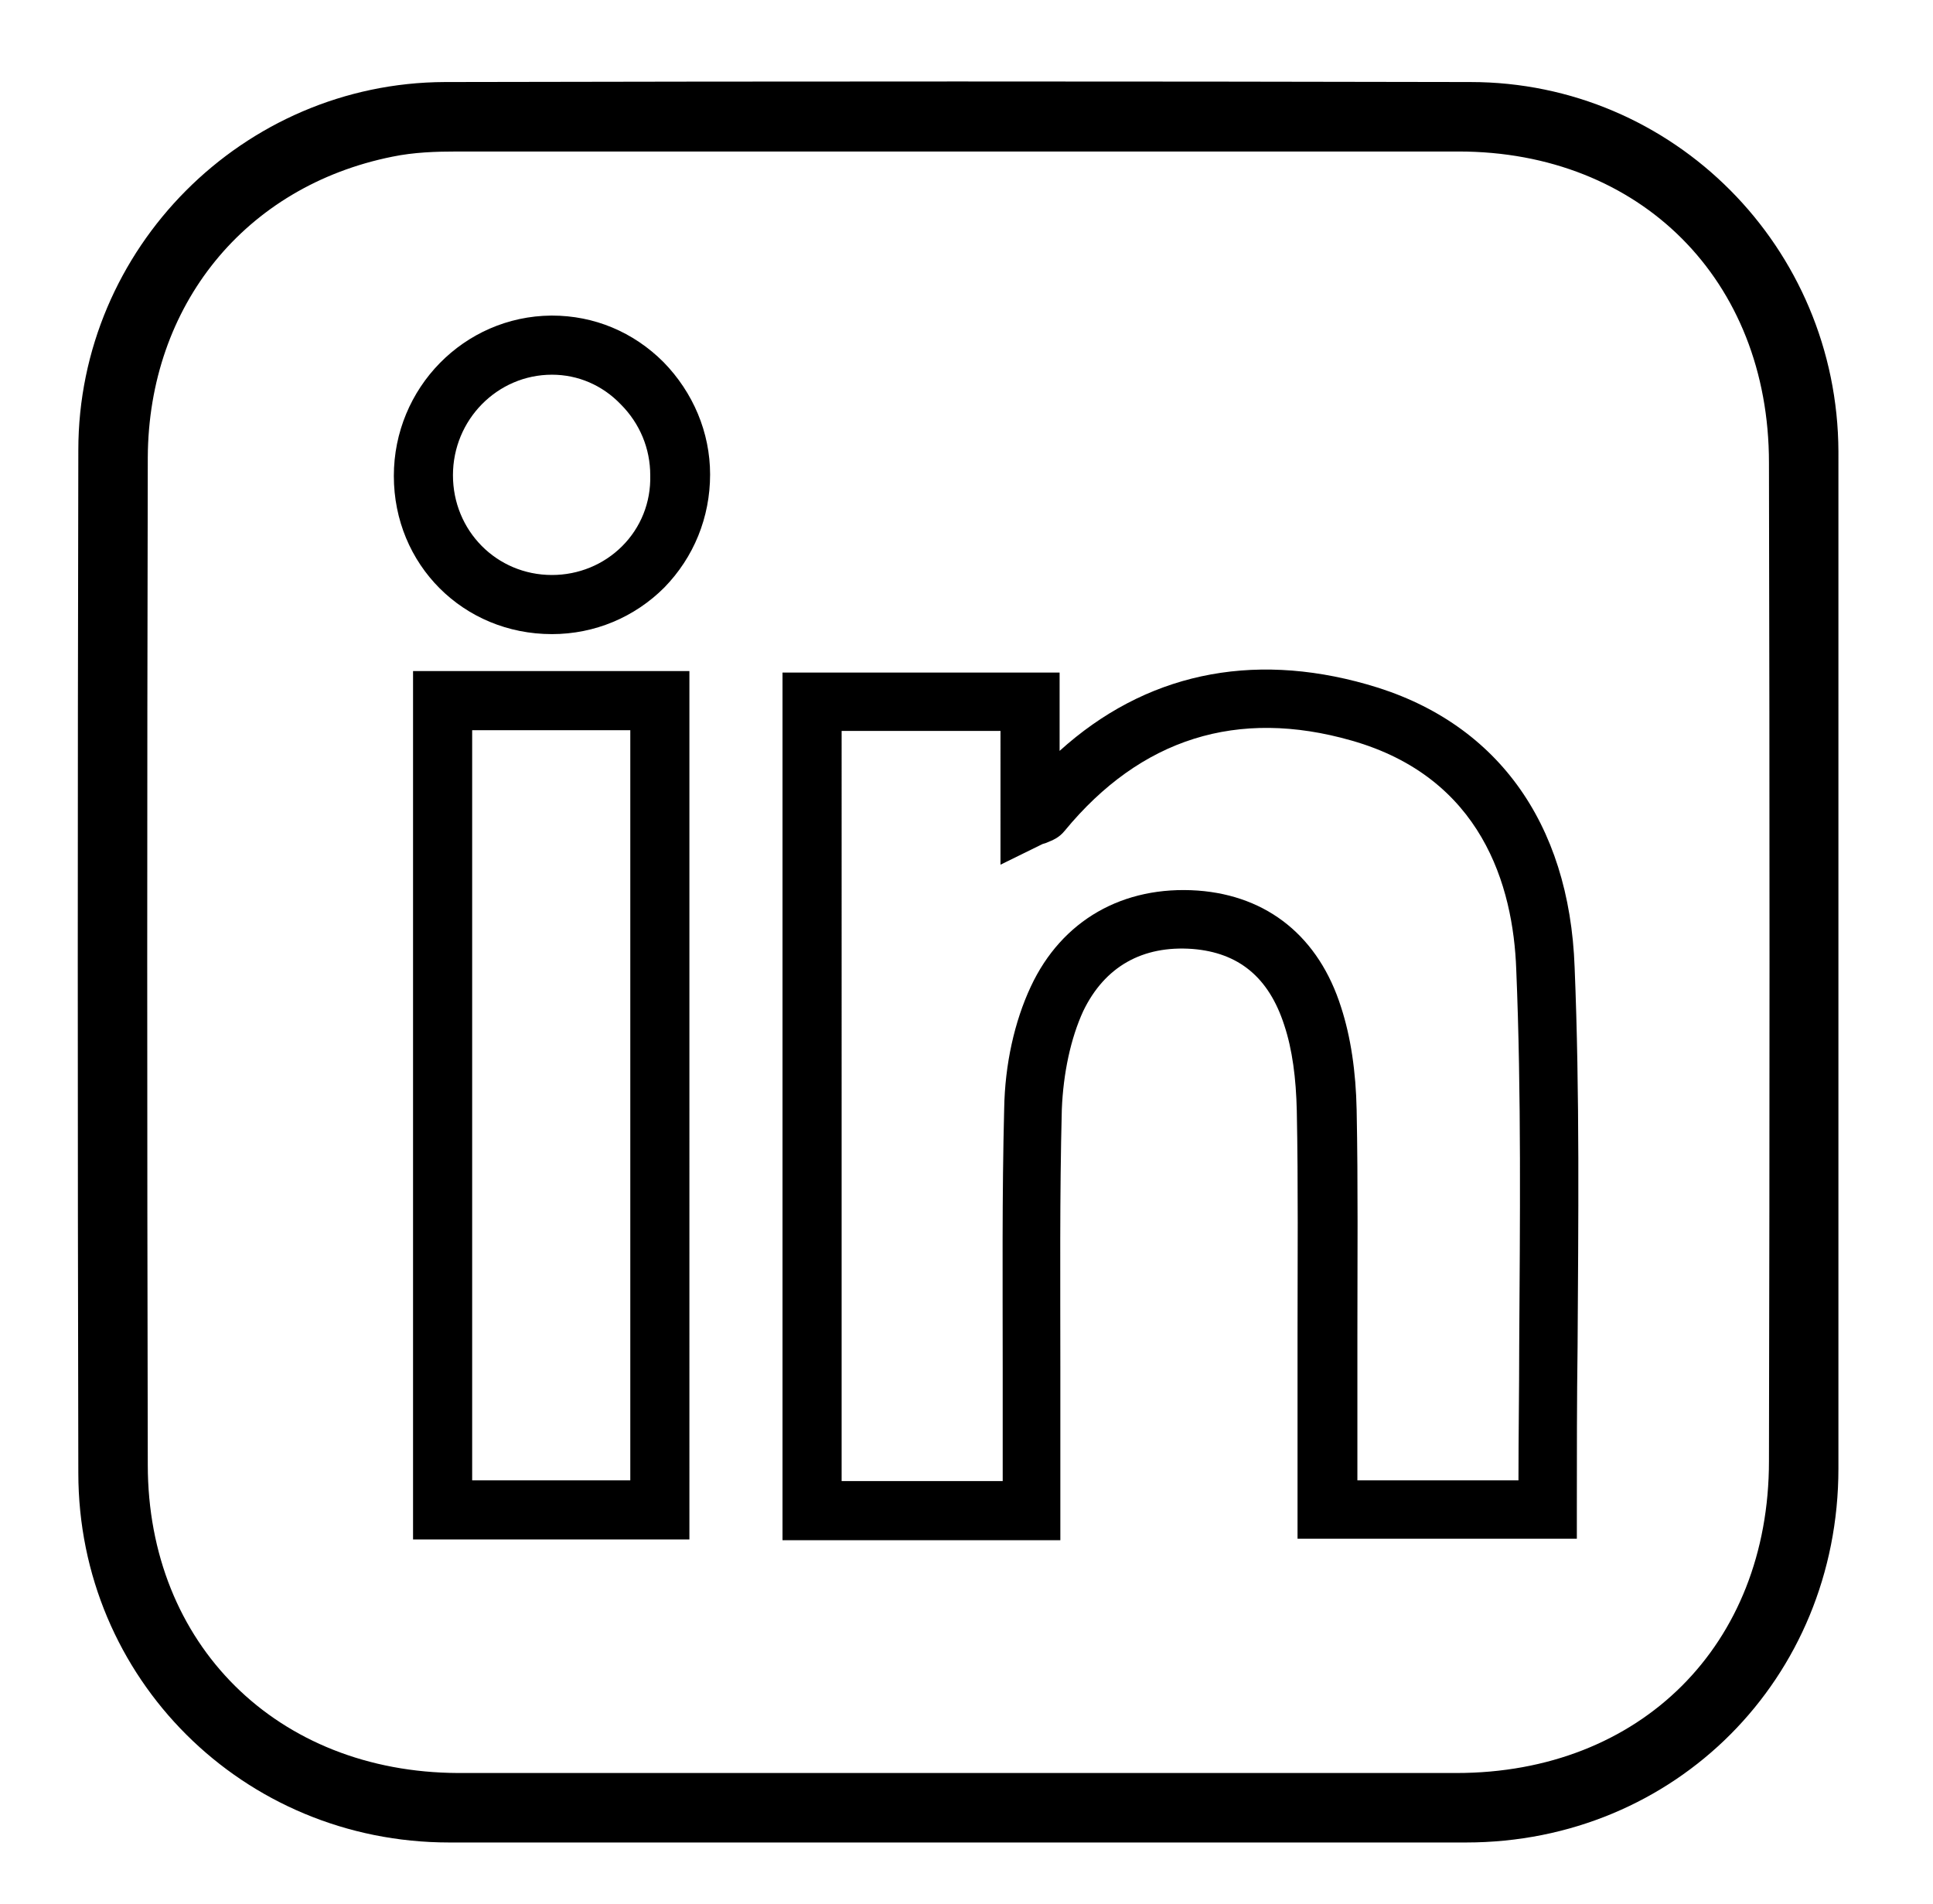 <?xml version="1.0" encoding="utf-8"?>
<!-- Generator: Adobe Illustrator 24.1.3, SVG Export Plug-In . SVG Version: 6.00 Build 0)  -->
<svg version="1.1" id="Calque_1" xmlns="http://www.w3.org/2000/svg" xmlns:xlink="http://www.w3.org/1999/xlink" x="0px" y="0px"
	 viewBox="0 0 261.6 257.6" style="enable-background:new 0 0 261.6 257.6;" xml:space="preserve">
<g>
	<path d="M143.7,208.4h-37.8V91h37.5v10.6c11.5-10.4,25.8-13.5,41.6-9c17.4,4.9,27.4,18.6,28.1,38.3c0.7,17.1,0.5,34.5,0.4,51.3
		c-0.1,7.2-0.1,14.7-0.1,22v4h-37.8v-16c0-3.9,0-7.8,0-11.7c0-9.9,0.1-20.2-0.1-30.2c-0.1-4.4-0.6-8.3-1.7-11.6
		c-2.1-6.5-6.2-9.8-12.4-10.3c-6.8-0.5-11.9,2.4-14.8,8.4c-1.7,3.7-2.7,8.4-2.9,13.3c-0.3,11.6-0.2,23.4-0.2,34.9c0,4.5,0,9,0,13.5
		v9.9H143.7z M113.9,200.4h21.8v-1.8c0-4.5,0-9,0-13.5c0-11.5-0.1-23.4,0.2-35.1c0.1-6,1.4-11.8,3.6-16.5c4.2-9,12.5-13.7,22.6-13
		c9.5,0.7,16.4,6.3,19.4,15.8c1.3,4,2,8.7,2.1,13.9c0.2,10.1,0.1,20.4,0.1,30.4c0,3.9,0,7.8,0,11.7v8h21.8c0-6.1,0.1-12.2,0.1-18.1
		c0.1-16.7,0.3-34.1-0.4-51c-0.4-11.4-4.7-26-22.3-31c-15.4-4.4-28.5-0.3-38.8,12.2c-0.8,1-1.7,1.3-2.4,1.6
		c-0.2,0.1-0.3,0.1-0.6,0.2l-5.7,2.8V98.9h-21.5L113.9,200.4L113.9,200.4z M93.3,208.3H55.9V90.8h37.4V208.3z M63.9,200.3h21.4V98.8
		H63.9V200.3z M74.7,85.8c-12,0-21.4-9.4-21.4-21.4c0-11.9,9.5-21.6,21.3-21.7c0,0,0,0,0.1,0c5.7,0,11,2.2,15.1,6.3
		c4,4.1,6.3,9.5,6.3,15.2l0,0c0,5.8-2.2,11.2-6.2,15.3C85.9,83.5,80.5,85.8,74.7,85.8L74.7,85.8z M74.7,50.7
		C74.7,50.7,74.6,50.7,74.7,50.7c-7.4,0-13.4,6.1-13.4,13.6s5.9,13.5,13.4,13.5l0,0c3.6,0,7-1.4,9.5-3.9s3.9-5.9,3.8-9.6l0,0
		c0-3.6-1.4-7-4-9.6C81.5,52.1,78.2,50.7,74.7,50.7z"/>
</g>
<path d="M248.8,130.3c0,22.8,0,45.6,0,68.4c0,28.4-22.1,50.6-50.4,50.6c-45.9,0-91.7,0-137.6,0c-27.9,0-50.2-22.2-50.2-50
	c-0.1-46.1-0.1-92.3,0-138.4c0-27.3,22.3-49.7,49.6-49.8c46.3-0.1,92.5-0.1,138.8,0c27.5,0,49.7,22.4,49.8,50
	C248.8,84.1,248.8,107.2,248.8,130.3z M129.5,239.9c22.5,0,45,0,67.6,0c24.9,0,42.3-17.3,42.3-42.2c0.1-45,0.1-90.1,0-135.1
	c0-24.7-17.4-42.1-42-42.1c-45.2,0-90.4,0-135.5,0c-2.9,0-5.9,0.1-8.8,0.7c-19.9,4-33,20.1-33.1,40.7c-0.1,45.4-0.1,90.9,0,136.3
	c0,24.3,17.5,41.6,42,41.7C84.5,239.9,107,239.9,129.5,239.9z"/>
</svg>
